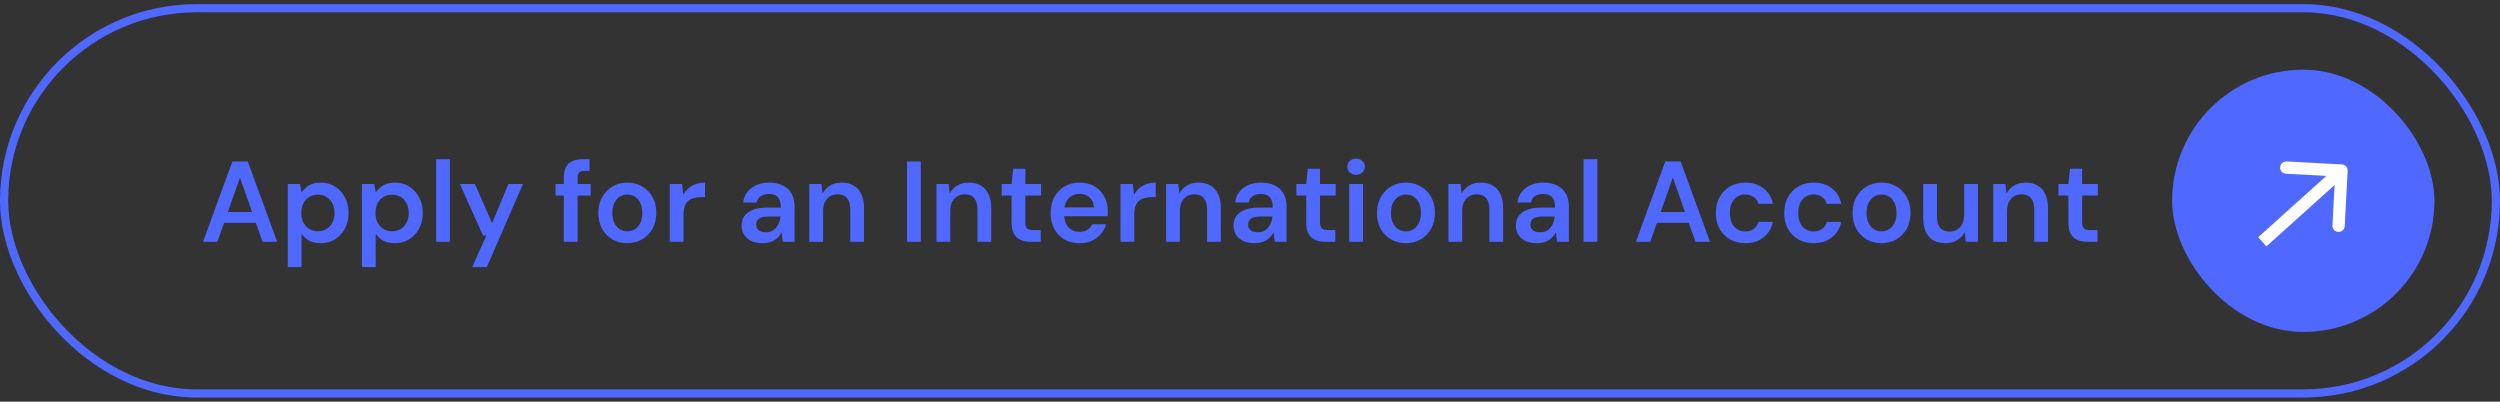 <svg xmlns="http://www.w3.org/2000/svg" width="305" height="49" viewBox="0 0 305 49" fill="none"><rect x="0" y="0" width="305" height="49" fill="#333333" stroke="none"/><rect x="0.5" y="1" width="304" height="47" rx="23.5" stroke="#4F68FF"></rect><path d="M24.769 29.5L28.353 19.7H30.229L33.813 29.5H32.035L29.277 21.66L26.519 29.5H24.769ZM26.365 27.19L26.813 25.86H31.643L32.091 27.19H26.365ZM35.105 32.58V22.444H36.603L36.785 23.466C36.934 23.261 37.112 23.069 37.317 22.892C37.532 22.705 37.788 22.556 38.087 22.444C38.395 22.332 38.745 22.276 39.137 22.276C39.8 22.276 40.383 22.439 40.887 22.766C41.4 23.093 41.802 23.536 42.091 24.096C42.38 24.647 42.525 25.277 42.525 25.986C42.525 26.695 42.376 27.33 42.077 27.89C41.788 28.441 41.386 28.875 40.873 29.192C40.369 29.509 39.79 29.668 39.137 29.668C38.605 29.668 38.138 29.57 37.737 29.374C37.345 29.169 37.028 28.879 36.785 28.506V32.58H35.105ZM38.787 28.212C39.179 28.212 39.529 28.119 39.837 27.932C40.145 27.745 40.383 27.484 40.551 27.148C40.728 26.812 40.817 26.425 40.817 25.986C40.817 25.538 40.728 25.146 40.551 24.81C40.383 24.474 40.145 24.213 39.837 24.026C39.529 23.839 39.179 23.746 38.787 23.746C38.386 23.746 38.031 23.839 37.723 24.026C37.424 24.213 37.186 24.474 37.009 24.81C36.841 25.146 36.757 25.533 36.757 25.972C36.757 26.42 36.841 26.812 37.009 27.148C37.186 27.475 37.424 27.736 37.723 27.932C38.031 28.119 38.386 28.212 38.787 28.212ZM44.156 32.58V22.444H45.654L45.836 23.466C45.985 23.261 46.162 23.069 46.368 22.892C46.582 22.705 46.839 22.556 47.138 22.444C47.446 22.332 47.796 22.276 48.188 22.276C48.85 22.276 49.434 22.439 49.938 22.766C50.451 23.093 50.852 23.536 51.142 24.096C51.431 24.647 51.576 25.277 51.576 25.986C51.576 26.695 51.426 27.33 51.128 27.89C50.838 28.441 50.437 28.875 49.924 29.192C49.42 29.509 48.841 29.668 48.188 29.668C47.656 29.668 47.189 29.57 46.788 29.374C46.396 29.169 46.078 28.879 45.836 28.506V32.58H44.156ZM47.838 28.212C48.23 28.212 48.58 28.119 48.888 27.932C49.196 27.745 49.434 27.484 49.602 27.148C49.779 26.812 49.868 26.425 49.868 25.986C49.868 25.538 49.779 25.146 49.602 24.81C49.434 24.474 49.196 24.213 48.888 24.026C48.58 23.839 48.23 23.746 47.838 23.746C47.436 23.746 47.082 23.839 46.774 24.026C46.475 24.213 46.237 24.474 46.06 24.81C45.892 25.146 45.808 25.533 45.808 25.972C45.808 26.42 45.892 26.812 46.06 27.148C46.237 27.475 46.475 27.736 46.774 27.932C47.082 28.119 47.436 28.212 47.838 28.212ZM53.207 29.5V19.42H54.887V29.5H53.207ZM57.615 32.58L59.337 28.716H58.917L56.103 22.444H57.937L60.037 27.232L62.025 22.444H63.803L59.393 32.58H57.615ZM68.787 29.5V21.674C68.787 21.133 68.876 20.699 69.053 20.372C69.24 20.036 69.506 19.793 69.851 19.644C70.196 19.495 70.607 19.42 71.083 19.42H71.923V20.848H71.335C71.027 20.848 70.803 20.913 70.663 21.044C70.532 21.165 70.467 21.38 70.467 21.688V29.5H68.787ZM67.779 23.858V22.444H72.063V23.858H67.779ZM76.526 29.668C75.854 29.668 75.247 29.514 74.706 29.206C74.174 28.889 73.754 28.455 73.446 27.904C73.147 27.344 72.998 26.705 72.998 25.986C72.998 25.249 73.152 24.605 73.46 24.054C73.768 23.494 74.188 23.06 74.72 22.752C75.261 22.435 75.868 22.276 76.54 22.276C77.212 22.276 77.814 22.435 78.346 22.752C78.887 23.06 79.307 23.489 79.606 24.04C79.914 24.591 80.068 25.235 80.068 25.972C80.068 26.709 79.914 27.353 79.606 27.904C79.298 28.455 78.873 28.889 78.332 29.206C77.8 29.514 77.198 29.668 76.526 29.668ZM76.526 28.226C76.862 28.226 77.165 28.142 77.436 27.974C77.716 27.806 77.94 27.554 78.108 27.218C78.276 26.882 78.36 26.467 78.36 25.972C78.36 25.477 78.276 25.067 78.108 24.74C77.949 24.404 77.73 24.152 77.45 23.984C77.179 23.816 76.876 23.732 76.54 23.732C76.213 23.732 75.91 23.816 75.63 23.984C75.35 24.152 75.126 24.404 74.958 24.74C74.79 25.067 74.706 25.477 74.706 25.972C74.706 26.467 74.79 26.882 74.958 27.218C75.126 27.554 75.345 27.806 75.616 27.974C75.896 28.142 76.199 28.226 76.526 28.226ZM81.712 29.5V22.444H83.21L83.364 23.76C83.532 23.452 83.742 23.191 83.994 22.976C84.246 22.752 84.54 22.579 84.876 22.458C85.222 22.337 85.6 22.276 86.01 22.276V24.054H85.422C85.142 24.054 84.876 24.091 84.624 24.166C84.372 24.231 84.153 24.343 83.966 24.502C83.789 24.651 83.649 24.861 83.546 25.132C83.444 25.393 83.392 25.725 83.392 26.126V29.5H81.712ZM93.047 29.668C92.468 29.668 91.987 29.57 91.605 29.374C91.222 29.178 90.938 28.917 90.751 28.59C90.564 28.263 90.471 27.909 90.471 27.526C90.471 27.078 90.583 26.691 90.807 26.364C91.04 26.037 91.381 25.785 91.829 25.608C92.277 25.421 92.828 25.328 93.481 25.328H95.259C95.259 24.955 95.207 24.647 95.105 24.404C95.002 24.152 94.844 23.965 94.629 23.844C94.414 23.723 94.139 23.662 93.803 23.662C93.42 23.662 93.094 23.751 92.823 23.928C92.552 24.096 92.384 24.357 92.319 24.712H90.667C90.723 24.208 90.891 23.779 91.171 23.424C91.451 23.06 91.82 22.78 92.277 22.584C92.743 22.379 93.252 22.276 93.803 22.276C94.466 22.276 95.03 22.393 95.497 22.626C95.963 22.85 96.318 23.177 96.561 23.606C96.813 24.026 96.939 24.535 96.939 25.132V29.5H95.511L95.343 28.366C95.249 28.553 95.128 28.725 94.979 28.884C94.839 29.043 94.675 29.183 94.489 29.304C94.302 29.416 94.088 29.505 93.845 29.57C93.612 29.635 93.346 29.668 93.047 29.668ZM93.425 28.338C93.695 28.338 93.933 28.291 94.139 28.198C94.353 28.095 94.535 27.955 94.685 27.778C94.844 27.591 94.965 27.386 95.049 27.162C95.133 26.938 95.189 26.7 95.217 26.448V26.42H93.663C93.336 26.42 93.066 26.462 92.851 26.546C92.636 26.621 92.482 26.733 92.389 26.882C92.296 27.031 92.249 27.204 92.249 27.4C92.249 27.596 92.296 27.764 92.389 27.904C92.482 28.044 92.618 28.151 92.795 28.226C92.972 28.301 93.182 28.338 93.425 28.338ZM98.734 29.5V22.444H100.218L100.344 23.62C100.559 23.209 100.867 22.883 101.268 22.64C101.669 22.397 102.145 22.276 102.696 22.276C103.265 22.276 103.751 22.397 104.152 22.64C104.553 22.873 104.861 23.219 105.076 23.676C105.3 24.133 105.412 24.703 105.412 25.384V29.5H103.732V25.538C103.732 24.95 103.601 24.497 103.34 24.18C103.079 23.863 102.691 23.704 102.178 23.704C101.842 23.704 101.539 23.783 101.268 23.942C101.007 24.101 100.797 24.334 100.638 24.642C100.489 24.941 100.414 25.305 100.414 25.734V29.5H98.734ZM110.657 29.5V19.7H112.337V29.5H110.657ZM114.251 29.5V22.444H115.735L115.861 23.62C116.076 23.209 116.384 22.883 116.785 22.64C117.187 22.397 117.663 22.276 118.213 22.276C118.783 22.276 119.268 22.397 119.669 22.64C120.071 22.873 120.379 23.219 120.593 23.676C120.817 24.133 120.929 24.703 120.929 25.384V29.5H119.249V25.538C119.249 24.95 119.119 24.497 118.857 24.18C118.596 23.863 118.209 23.704 117.695 23.704C117.359 23.704 117.056 23.783 116.785 23.942C116.524 24.101 116.314 24.334 116.155 24.642C116.006 24.941 115.931 25.305 115.931 25.734V29.5H114.251ZM125.767 29.5C125.291 29.5 124.875 29.425 124.521 29.276C124.175 29.127 123.905 28.879 123.709 28.534C123.513 28.189 123.415 27.722 123.415 27.134V23.858H122.211V22.444H123.415L123.611 20.582H125.095V22.444H127.013V23.858H125.095V27.134C125.095 27.489 125.169 27.736 125.319 27.876C125.477 28.007 125.739 28.072 126.103 28.072H126.971V29.5H125.767ZM131.72 29.668C131.02 29.668 130.404 29.519 129.872 29.22C129.34 28.912 128.924 28.483 128.626 27.932C128.327 27.381 128.178 26.747 128.178 26.028C128.178 25.281 128.322 24.628 128.612 24.068C128.91 23.508 129.326 23.069 129.858 22.752C130.399 22.435 131.024 22.276 131.734 22.276C132.424 22.276 133.026 22.43 133.54 22.738C134.053 23.046 134.45 23.461 134.73 23.984C135.01 24.497 135.15 25.076 135.15 25.72C135.15 25.813 135.15 25.916 135.15 26.028C135.15 26.14 135.14 26.257 135.122 26.378H129.382V25.3H133.456C133.437 24.787 133.264 24.385 132.938 24.096C132.611 23.797 132.205 23.648 131.72 23.648C131.374 23.648 131.057 23.727 130.768 23.886C130.478 24.045 130.25 24.283 130.082 24.6C129.914 24.908 129.83 25.3 129.83 25.776V26.182C129.83 26.621 129.909 26.999 130.068 27.316C130.236 27.633 130.46 27.876 130.74 28.044C131.029 28.203 131.351 28.282 131.706 28.282C132.098 28.282 132.42 28.198 132.672 28.03C132.933 27.862 133.124 27.638 133.246 27.358H134.954C134.823 27.797 134.608 28.193 134.31 28.548C134.011 28.893 133.642 29.169 133.204 29.374C132.765 29.57 132.27 29.668 131.72 29.668ZM136.701 29.5V22.444H138.199L138.353 23.76C138.521 23.452 138.731 23.191 138.983 22.976C139.235 22.752 139.529 22.579 139.865 22.458C140.21 22.337 140.588 22.276 140.999 22.276V24.054H140.411C140.131 24.054 139.865 24.091 139.613 24.166C139.361 24.231 139.141 24.343 138.955 24.502C138.777 24.651 138.637 24.861 138.535 25.132C138.432 25.393 138.381 25.725 138.381 26.126V29.5H136.701ZM142.265 29.5V22.444H143.749L143.875 23.62C144.09 23.209 144.398 22.883 144.799 22.64C145.2 22.397 145.676 22.276 146.227 22.276C146.796 22.276 147.282 22.397 147.683 22.64C148.084 22.873 148.392 23.219 148.607 23.676C148.831 24.133 148.943 24.703 148.943 25.384V29.5H147.263V25.538C147.263 24.95 147.132 24.497 146.871 24.18C146.61 23.863 146.222 23.704 145.709 23.704C145.373 23.704 145.07 23.783 144.799 23.942C144.538 24.101 144.328 24.334 144.169 24.642C144.02 24.941 143.945 25.305 143.945 25.734V29.5H142.265ZM153.066 29.668C152.488 29.668 152.007 29.57 151.624 29.374C151.242 29.178 150.957 28.917 150.77 28.59C150.584 28.263 150.49 27.909 150.49 27.526C150.49 27.078 150.602 26.691 150.826 26.364C151.06 26.037 151.4 25.785 151.848 25.608C152.296 25.421 152.847 25.328 153.5 25.328H155.278C155.278 24.955 155.227 24.647 155.124 24.404C155.022 24.152 154.863 23.965 154.648 23.844C154.434 23.723 154.158 23.662 153.822 23.662C153.44 23.662 153.113 23.751 152.842 23.928C152.572 24.096 152.404 24.357 152.338 24.712H150.686C150.742 24.208 150.91 23.779 151.19 23.424C151.47 23.06 151.839 22.78 152.296 22.584C152.763 22.379 153.272 22.276 153.822 22.276C154.485 22.276 155.05 22.393 155.516 22.626C155.983 22.85 156.338 23.177 156.58 23.606C156.832 24.026 156.958 24.535 156.958 25.132V29.5H155.53L155.362 28.366C155.269 28.553 155.148 28.725 154.998 28.884C154.858 29.043 154.695 29.183 154.508 29.304C154.322 29.416 154.107 29.505 153.864 29.57C153.631 29.635 153.365 29.668 153.066 29.668ZM153.444 28.338C153.715 28.338 153.953 28.291 154.158 28.198C154.373 28.095 154.555 27.955 154.704 27.778C154.863 27.591 154.984 27.386 155.068 27.162C155.152 26.938 155.208 26.7 155.236 26.448V26.42H153.682C153.356 26.42 153.085 26.462 152.87 26.546C152.656 26.621 152.502 26.733 152.408 26.882C152.315 27.031 152.268 27.204 152.268 27.4C152.268 27.596 152.315 27.764 152.408 27.904C152.502 28.044 152.637 28.151 152.814 28.226C152.992 28.301 153.202 28.338 153.444 28.338ZM161.71 29.5C161.234 29.5 160.819 29.425 160.464 29.276C160.119 29.127 159.848 28.879 159.652 28.534C159.456 28.189 159.358 27.722 159.358 27.134V23.858H158.154V22.444H159.358L159.554 20.582H161.038V22.444H162.956V23.858H161.038V27.134C161.038 27.489 161.113 27.736 161.262 27.876C161.421 28.007 161.682 28.072 162.046 28.072H162.914V29.5H161.71ZM164.607 29.5V22.444H166.287V29.5H164.607ZM165.447 21.324C165.139 21.324 164.882 21.231 164.677 21.044C164.481 20.848 164.383 20.61 164.383 20.33C164.383 20.041 164.481 19.807 164.677 19.63C164.882 19.443 165.139 19.35 165.447 19.35C165.755 19.35 166.007 19.443 166.203 19.63C166.408 19.807 166.511 20.041 166.511 20.33C166.511 20.61 166.408 20.848 166.203 21.044C166.007 21.231 165.755 21.324 165.447 21.324ZM171.518 29.668C170.846 29.668 170.239 29.514 169.698 29.206C169.166 28.889 168.746 28.455 168.438 27.904C168.139 27.344 167.99 26.705 167.99 25.986C167.99 25.249 168.144 24.605 168.452 24.054C168.76 23.494 169.18 23.06 169.712 22.752C170.253 22.435 170.86 22.276 171.532 22.276C172.204 22.276 172.806 22.435 173.338 22.752C173.879 23.06 174.299 23.489 174.598 24.04C174.906 24.591 175.06 25.235 175.06 25.972C175.06 26.709 174.906 27.353 174.598 27.904C174.29 28.455 173.865 28.889 173.324 29.206C172.792 29.514 172.19 29.668 171.518 29.668ZM171.518 28.226C171.854 28.226 172.157 28.142 172.428 27.974C172.708 27.806 172.932 27.554 173.1 27.218C173.268 26.882 173.352 26.467 173.352 25.972C173.352 25.477 173.268 25.067 173.1 24.74C172.941 24.404 172.722 24.152 172.442 23.984C172.171 23.816 171.868 23.732 171.532 23.732C171.205 23.732 170.902 23.816 170.622 23.984C170.342 24.152 170.118 24.404 169.95 24.74C169.782 25.067 169.698 25.477 169.698 25.972C169.698 26.467 169.782 26.882 169.95 27.218C170.118 27.554 170.337 27.806 170.608 27.974C170.888 28.142 171.191 28.226 171.518 28.226ZM176.705 29.5V22.444H178.189L178.315 23.62C178.529 23.209 178.837 22.883 179.239 22.64C179.64 22.397 180.116 22.276 180.667 22.276C181.236 22.276 181.721 22.397 182.123 22.64C182.524 22.873 182.832 23.219 183.047 23.676C183.271 24.133 183.383 24.703 183.383 25.384V29.5H181.703V25.538C181.703 24.95 181.572 24.497 181.311 24.18C181.049 23.863 180.662 23.704 180.149 23.704C179.813 23.704 179.509 23.783 179.239 23.942C178.977 24.101 178.767 24.334 178.609 24.642C178.459 24.941 178.385 25.305 178.385 25.734V29.5H176.705ZM187.506 29.668C186.927 29.668 186.446 29.57 186.064 29.374C185.681 29.178 185.396 28.917 185.21 28.59C185.023 28.263 184.93 27.909 184.93 27.526C184.93 27.078 185.042 26.691 185.266 26.364C185.499 26.037 185.84 25.785 186.288 25.608C186.736 25.421 187.286 25.328 187.94 25.328H189.718C189.718 24.955 189.666 24.647 189.564 24.404C189.461 24.152 189.302 23.965 189.088 23.844C188.873 23.723 188.598 23.662 188.262 23.662C187.879 23.662 187.552 23.751 187.282 23.928C187.011 24.096 186.843 24.357 186.778 24.712H185.126C185.182 24.208 185.35 23.779 185.63 23.424C185.91 23.06 186.278 22.78 186.736 22.584C187.202 22.379 187.711 22.276 188.262 22.276C188.924 22.276 189.489 22.393 189.956 22.626C190.422 22.85 190.777 23.177 191.02 23.606C191.272 24.026 191.398 24.535 191.398 25.132V29.5H189.97L189.802 28.366C189.708 28.553 189.587 28.725 189.438 28.884C189.298 29.043 189.134 29.183 188.948 29.304C188.761 29.416 188.546 29.505 188.304 29.57C188.07 29.635 187.804 29.668 187.506 29.668ZM187.884 28.338C188.154 28.338 188.392 28.291 188.598 28.198C188.812 28.095 188.994 27.955 189.144 27.778C189.302 27.591 189.424 27.386 189.508 27.162C189.592 26.938 189.648 26.7 189.676 26.448V26.42H188.122C187.795 26.42 187.524 26.462 187.31 26.546C187.095 26.621 186.941 26.733 186.848 26.882C186.754 27.031 186.708 27.204 186.708 27.4C186.708 27.596 186.754 27.764 186.848 27.904C186.941 28.044 187.076 28.151 187.254 28.226C187.431 28.301 187.641 28.338 187.884 28.338ZM193.193 29.5V19.42H194.873V29.5H193.193ZM199.578 29.5L203.162 19.7H205.038L208.622 29.5H206.844L204.086 21.66L201.328 29.5H199.578ZM201.174 27.19L201.622 25.86H206.452L206.9 27.19H201.174ZM212.918 29.668C212.227 29.668 211.606 29.514 211.056 29.206C210.514 28.889 210.09 28.455 209.782 27.904C209.483 27.344 209.334 26.709 209.334 26C209.334 25.263 209.483 24.619 209.782 24.068C210.09 23.508 210.514 23.069 211.056 22.752C211.606 22.435 212.232 22.276 212.932 22.276C213.809 22.276 214.546 22.509 215.144 22.976C215.741 23.433 216.124 24.063 216.292 24.866H214.528C214.434 24.511 214.238 24.231 213.94 24.026C213.65 23.821 213.305 23.718 212.904 23.718C212.558 23.718 212.241 23.807 211.952 23.984C211.672 24.161 211.448 24.418 211.28 24.754C211.121 25.09 211.042 25.496 211.042 25.972C211.042 26.336 211.088 26.658 211.182 26.938C211.275 27.218 211.406 27.456 211.574 27.652C211.751 27.839 211.952 27.983 212.176 28.086C212.4 28.189 212.642 28.24 212.904 28.24C213.174 28.24 213.417 28.198 213.632 28.114C213.856 28.021 214.042 27.885 214.192 27.708C214.35 27.531 214.462 27.321 214.528 27.078H216.292C216.124 27.862 215.741 28.492 215.144 28.968C214.546 29.435 213.804 29.668 212.918 29.668ZM221.258 29.668C220.567 29.668 219.946 29.514 219.396 29.206C218.854 28.889 218.43 28.455 218.122 27.904C217.823 27.344 217.674 26.709 217.674 26C217.674 25.263 217.823 24.619 218.122 24.068C218.43 23.508 218.854 23.069 219.396 22.752C219.946 22.435 220.572 22.276 221.272 22.276C222.149 22.276 222.886 22.509 223.484 22.976C224.081 23.433 224.464 24.063 224.632 24.866H222.868C222.774 24.511 222.578 24.231 222.28 24.026C221.99 23.821 221.645 23.718 221.244 23.718C220.898 23.718 220.581 23.807 220.292 23.984C220.012 24.161 219.788 24.418 219.62 24.754C219.461 25.09 219.382 25.496 219.382 25.972C219.382 26.336 219.428 26.658 219.522 26.938C219.615 27.218 219.746 27.456 219.914 27.652C220.091 27.839 220.292 27.983 220.516 28.086C220.74 28.189 220.982 28.24 221.244 28.24C221.514 28.24 221.757 28.198 221.972 28.114C222.196 28.021 222.382 27.885 222.532 27.708C222.69 27.531 222.802 27.321 222.868 27.078H224.632C224.464 27.862 224.081 28.492 223.484 28.968C222.886 29.435 222.144 29.668 221.258 29.668ZM229.541 29.668C228.869 29.668 228.263 29.514 227.721 29.206C227.189 28.889 226.769 28.455 226.461 27.904C226.163 27.344 226.013 26.705 226.013 25.986C226.013 25.249 226.167 24.605 226.475 24.054C226.783 23.494 227.203 23.06 227.735 22.752C228.277 22.435 228.883 22.276 229.555 22.276C230.227 22.276 230.829 22.435 231.361 22.752C231.903 23.06 232.323 23.489 232.621 24.04C232.929 24.591 233.083 25.235 233.083 25.972C233.083 26.709 232.929 27.353 232.621 27.904C232.313 28.455 231.889 28.889 231.347 29.206C230.815 29.514 230.213 29.668 229.541 29.668ZM229.541 28.226C229.877 28.226 230.181 28.142 230.451 27.974C230.731 27.806 230.955 27.554 231.123 27.218C231.291 26.882 231.375 26.467 231.375 25.972C231.375 25.477 231.291 25.067 231.123 24.74C230.965 24.404 230.745 24.152 230.465 23.984C230.195 23.816 229.891 23.732 229.555 23.732C229.229 23.732 228.925 23.816 228.645 23.984C228.365 24.152 228.141 24.404 227.973 24.74C227.805 25.067 227.721 25.477 227.721 25.972C227.721 26.467 227.805 26.882 227.973 27.218C228.141 27.554 228.361 27.806 228.631 27.974C228.911 28.142 229.215 28.226 229.541 28.226ZM237.346 29.668C236.777 29.668 236.287 29.556 235.876 29.332C235.475 29.099 235.167 28.753 234.952 28.296C234.737 27.829 234.63 27.255 234.63 26.574V22.444H236.31V26.406C236.31 27.013 236.436 27.475 236.688 27.792C236.949 28.1 237.341 28.254 237.864 28.254C238.2 28.254 238.499 28.175 238.76 28.016C239.031 27.857 239.241 27.629 239.39 27.33C239.549 27.022 239.628 26.649 239.628 26.21V22.444H241.308V29.5H239.824L239.698 28.324C239.483 28.735 239.171 29.061 238.76 29.304C238.359 29.547 237.887 29.668 237.346 29.668ZM243.177 29.5V22.444H244.661L244.787 23.62C245.002 23.209 245.31 22.883 245.711 22.64C246.113 22.397 246.589 22.276 247.139 22.276C247.709 22.276 248.194 22.397 248.595 22.64C248.997 22.873 249.305 23.219 249.519 23.676C249.743 24.133 249.855 24.703 249.855 25.384V29.5H248.175V25.538C248.175 24.95 248.045 24.497 247.783 24.18C247.522 23.863 247.135 23.704 246.621 23.704C246.285 23.704 245.982 23.783 245.711 23.942C245.45 24.101 245.24 24.334 245.081 24.642C244.932 24.941 244.857 25.305 244.857 25.734V29.5H243.177ZM254.692 29.5C254.216 29.5 253.801 29.425 253.446 29.276C253.101 29.127 252.83 28.879 252.634 28.534C252.438 28.189 252.34 27.722 252.34 27.134V23.858H251.136V22.444H252.34L252.536 20.582H254.02V22.444H255.938V23.858H254.02V27.134C254.02 27.489 254.095 27.736 254.244 27.876C254.403 28.007 254.664 28.072 255.028 28.072H255.896V29.5H254.692Z" fill="#4F68FF"></path><rect x="265" y="8.5" width="32" height="32" rx="16" fill="#4F68FF"></rect><path d="M286.412 20.843C286.434 20.429 286.116 20.076 285.702 20.055L278.962 19.7C278.548 19.678 278.195 19.996 278.173 20.409C278.151 20.823 278.469 21.176 278.883 21.198L284.874 21.513L284.559 27.505C284.537 27.918 284.855 28.271 285.269 28.293C285.682 28.315 286.035 27.997 286.057 27.584L286.412 20.843ZM276 29.5L276.502 30.058L286.165 21.361L285.663 20.803L285.161 20.246L275.498 28.942L276 29.5Z" fill="white"></path></svg>